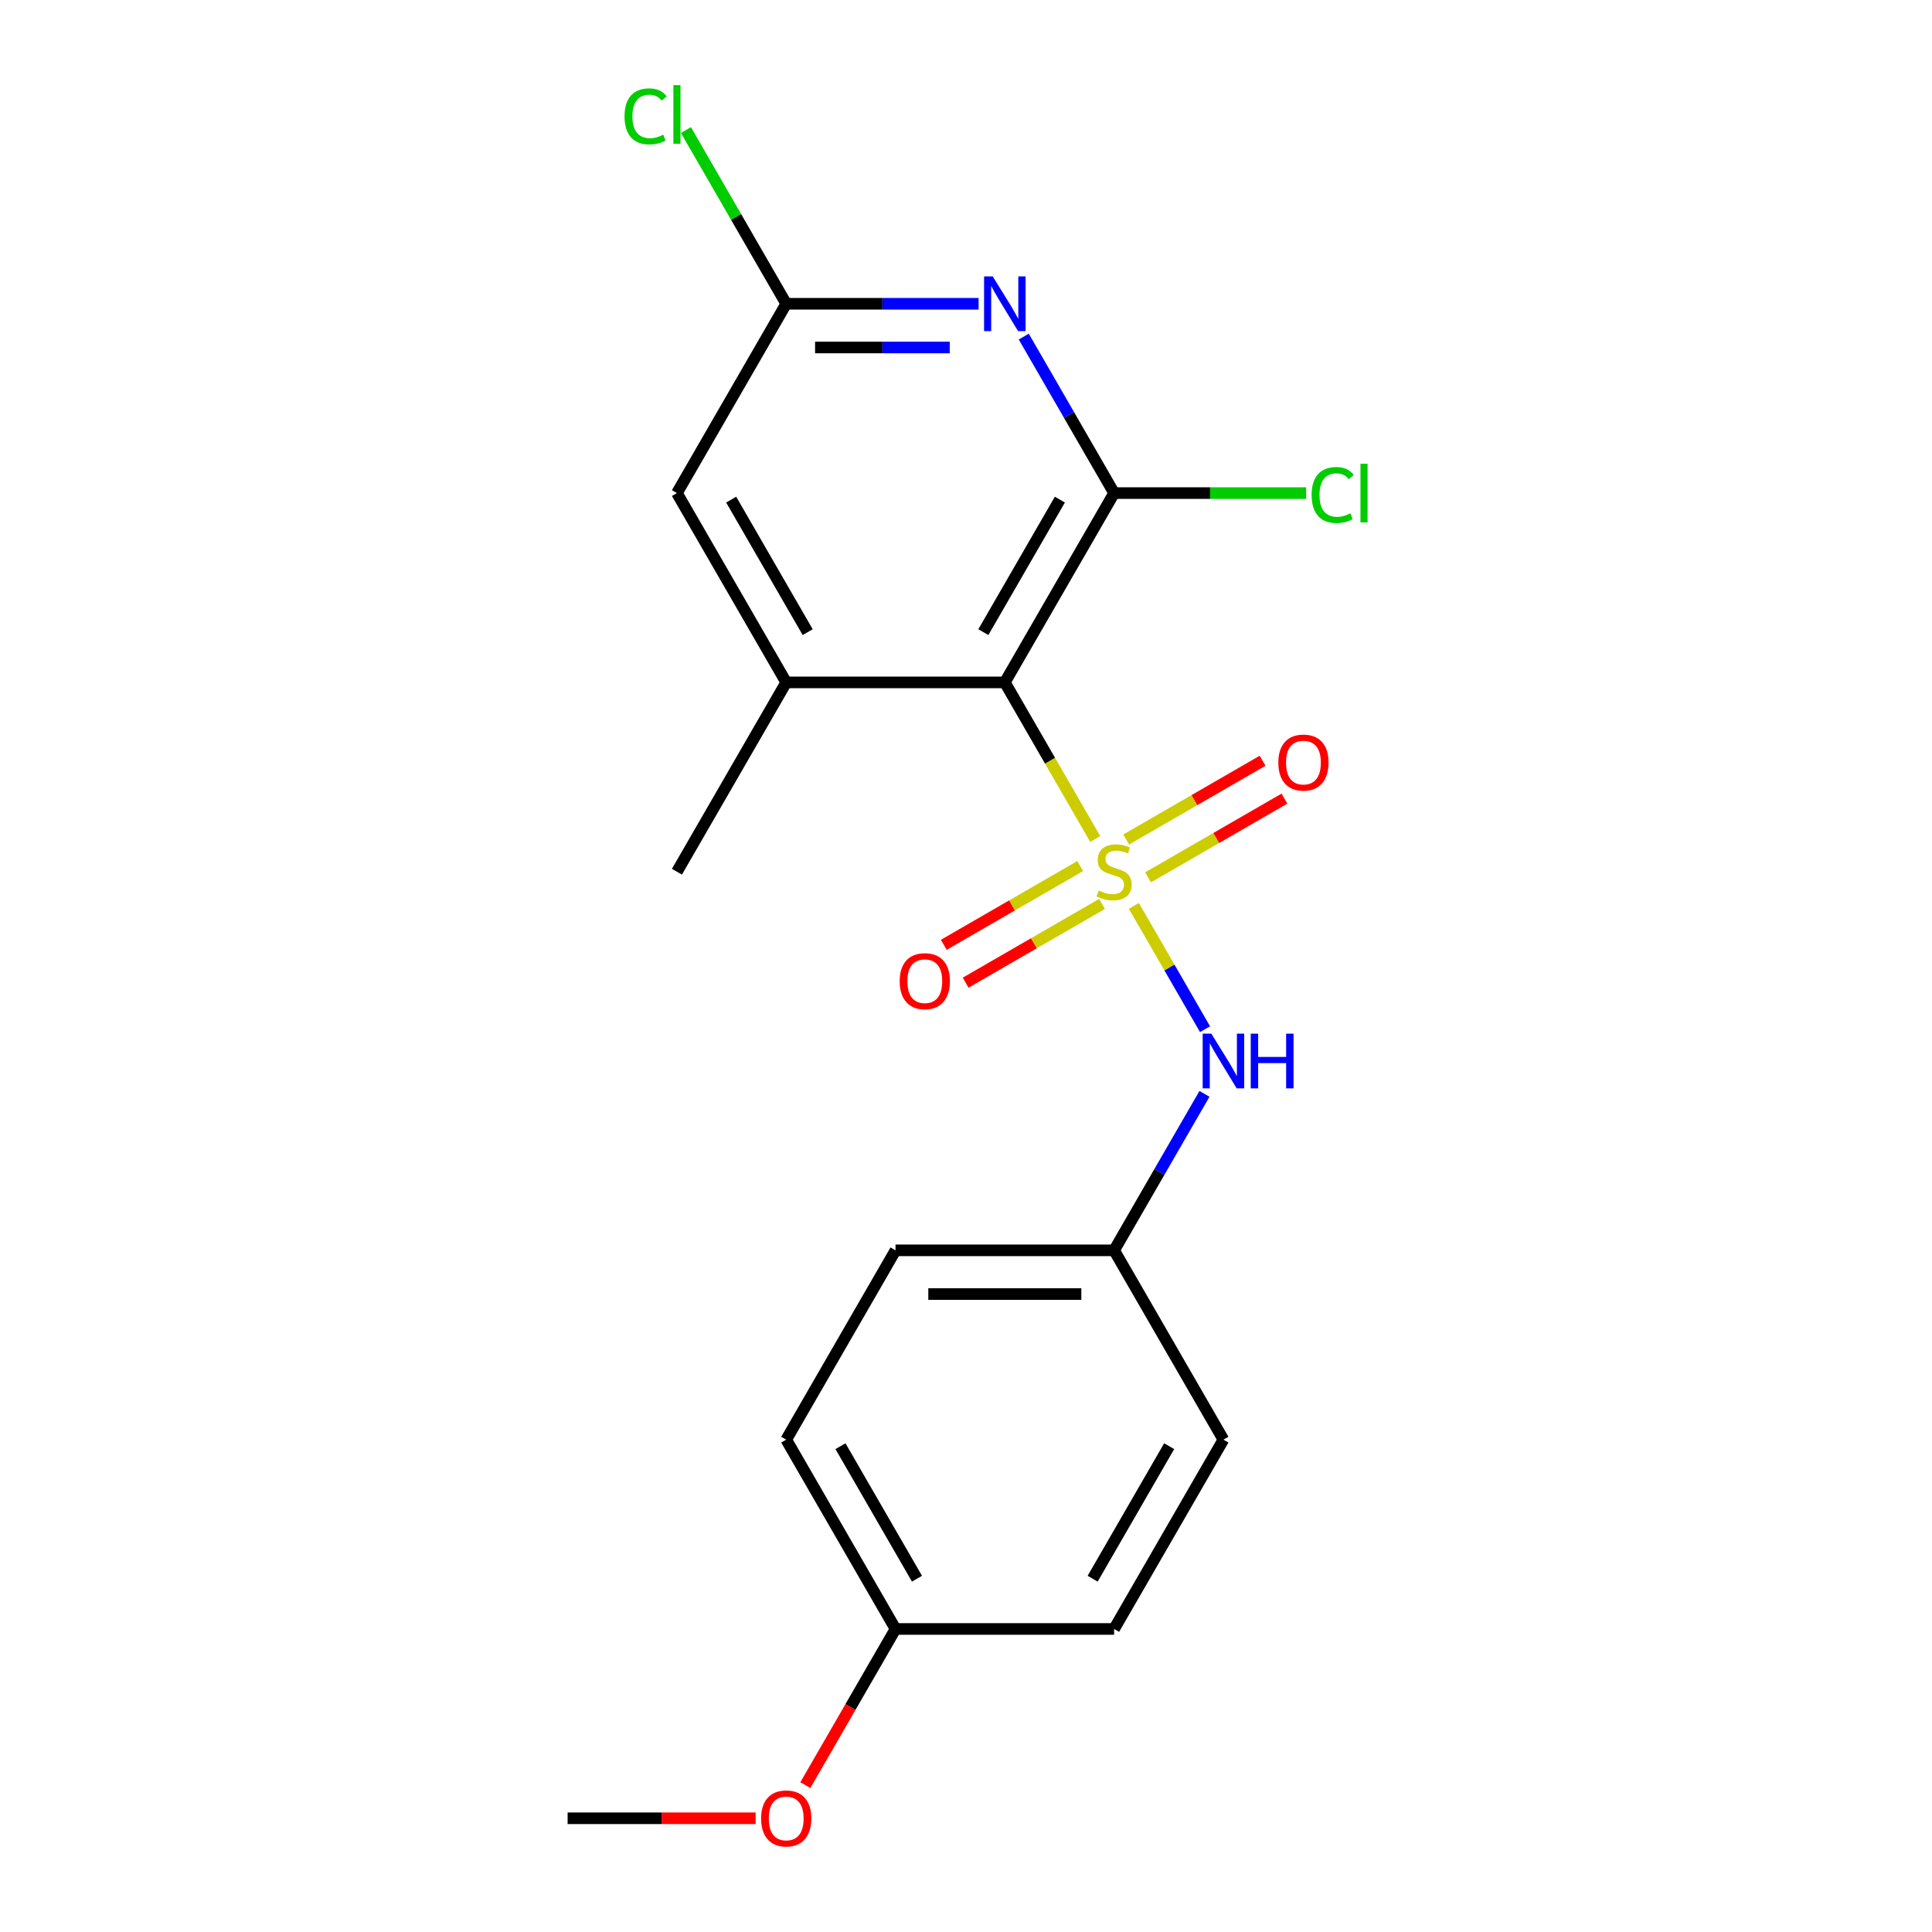 <?xml version='1.0' encoding='iso-8859-1'?>
<svg version='1.1' baseProfile='full'
              xmlns='http://www.w3.org/2000/svg'
                      xmlns:rdkit='http://www.rdkit.org/xml'
                      xmlns:xlink='http://www.w3.org/1999/xlink'
                  xml:space='preserve'
width='1000px' height='1000px' viewBox='0 0 1000 1000'>
<!-- END OF HEADER -->
<rect style='opacity:1.0;fill:#FFFFFF;stroke:none' width='1000' height='1000' x='0' y='0'> </rect>
<path class='bond-0' d='M 566.882,434.248 L 543.488,393.728' style='fill:none;fill-rule:evenodd;stroke:#CCCC00;stroke-width:6px;stroke-linecap:butt;stroke-linejoin:miter;stroke-opacity:1' />
<path class='bond-0' d='M 543.488,393.728 L 520.094,353.208' style='fill:none;fill-rule:evenodd;stroke:#000000;stroke-width:6px;stroke-linecap:butt;stroke-linejoin:miter;stroke-opacity:1' />
<path class='bond-4' d='M 586.892,468.905 L 605.31,500.806' style='fill:none;fill-rule:evenodd;stroke:#CCCC00;stroke-width:6px;stroke-linecap:butt;stroke-linejoin:miter;stroke-opacity:1' />
<path class='bond-4' d='M 605.31,500.806 L 623.728,532.708' style='fill:none;fill-rule:evenodd;stroke:#0000FF;stroke-width:6px;stroke-linecap:butt;stroke-linejoin:miter;stroke-opacity:1' />
<path class='bond-6' d='M 594.234,454.12 L 629.531,433.741' style='fill:none;fill-rule:evenodd;stroke:#CCCC00;stroke-width:6px;stroke-linecap:butt;stroke-linejoin:miter;stroke-opacity:1' />
<path class='bond-6' d='M 629.531,433.741 L 664.829,413.362' style='fill:none;fill-rule:evenodd;stroke:#FF0000;stroke-width:6px;stroke-linecap:butt;stroke-linejoin:miter;stroke-opacity:1' />
<path class='bond-6' d='M 582.919,434.522 L 618.216,414.143' style='fill:none;fill-rule:evenodd;stroke:#CCCC00;stroke-width:6px;stroke-linecap:butt;stroke-linejoin:miter;stroke-opacity:1' />
<path class='bond-6' d='M 618.216,414.143 L 653.514,393.764' style='fill:none;fill-rule:evenodd;stroke:#FF0000;stroke-width:6px;stroke-linecap:butt;stroke-linejoin:miter;stroke-opacity:1' />
<path class='bond-7' d='M 559.102,448.273 L 523.804,468.652' style='fill:none;fill-rule:evenodd;stroke:#CCCC00;stroke-width:6px;stroke-linecap:butt;stroke-linejoin:miter;stroke-opacity:1' />
<path class='bond-7' d='M 523.804,468.652 L 488.507,489.031' style='fill:none;fill-rule:evenodd;stroke:#FF0000;stroke-width:6px;stroke-linecap:butt;stroke-linejoin:miter;stroke-opacity:1' />
<path class='bond-7' d='M 570.416,467.871 L 535.119,488.25' style='fill:none;fill-rule:evenodd;stroke:#CCCC00;stroke-width:6px;stroke-linecap:butt;stroke-linejoin:miter;stroke-opacity:1' />
<path class='bond-7' d='M 535.119,488.25 L 499.821,508.629' style='fill:none;fill-rule:evenodd;stroke:#FF0000;stroke-width:6px;stroke-linecap:butt;stroke-linejoin:miter;stroke-opacity:1' />
<path class='bond-1' d='M 520.094,353.208 L 576.668,255.22' style='fill:none;fill-rule:evenodd;stroke:#000000;stroke-width:6px;stroke-linecap:butt;stroke-linejoin:miter;stroke-opacity:1' />
<path class='bond-1' d='M 508.982,327.195 L 548.584,258.603' style='fill:none;fill-rule:evenodd;stroke:#000000;stroke-width:6px;stroke-linecap:butt;stroke-linejoin:miter;stroke-opacity:1' />
<path class='bond-3' d='M 520.094,353.208 L 406.947,353.208' style='fill:none;fill-rule:evenodd;stroke:#000000;stroke-width:6px;stroke-linecap:butt;stroke-linejoin:miter;stroke-opacity:1' />
<path class='bond-2' d='M 576.668,255.22 L 553.285,214.72' style='fill:none;fill-rule:evenodd;stroke:#000000;stroke-width:6px;stroke-linecap:butt;stroke-linejoin:miter;stroke-opacity:1' />
<path class='bond-2' d='M 553.285,214.72 L 529.902,174.22' style='fill:none;fill-rule:evenodd;stroke:#0000FF;stroke-width:6px;stroke-linecap:butt;stroke-linejoin:miter;stroke-opacity:1' />
<path class='bond-9' d='M 576.668,255.22 L 626.367,255.22' style='fill:none;fill-rule:evenodd;stroke:#000000;stroke-width:6px;stroke-linecap:butt;stroke-linejoin:miter;stroke-opacity:1' />
<path class='bond-9' d='M 626.367,255.22 L 676.066,255.22' style='fill:none;fill-rule:evenodd;stroke:#00CC00;stroke-width:6px;stroke-linecap:butt;stroke-linejoin:miter;stroke-opacity:1' />
<path class='bond-21' d='M 506.525,157.231 L 456.736,157.231' style='fill:none;fill-rule:evenodd;stroke:#0000FF;stroke-width:6px;stroke-linecap:butt;stroke-linejoin:miter;stroke-opacity:1' />
<path class='bond-21' d='M 456.736,157.231 L 406.947,157.231' style='fill:none;fill-rule:evenodd;stroke:#000000;stroke-width:6px;stroke-linecap:butt;stroke-linejoin:miter;stroke-opacity:1' />
<path class='bond-21' d='M 491.588,179.861 L 456.736,179.861' style='fill:none;fill-rule:evenodd;stroke:#0000FF;stroke-width:6px;stroke-linecap:butt;stroke-linejoin:miter;stroke-opacity:1' />
<path class='bond-21' d='M 456.736,179.861 L 421.883,179.861' style='fill:none;fill-rule:evenodd;stroke:#000000;stroke-width:6px;stroke-linecap:butt;stroke-linejoin:miter;stroke-opacity:1' />
<path class='bond-8' d='M 406.947,353.208 L 350.373,255.22' style='fill:none;fill-rule:evenodd;stroke:#000000;stroke-width:6px;stroke-linecap:butt;stroke-linejoin:miter;stroke-opacity:1' />
<path class='bond-8' d='M 418.058,327.195 L 378.457,258.603' style='fill:none;fill-rule:evenodd;stroke:#000000;stroke-width:6px;stroke-linecap:butt;stroke-linejoin:miter;stroke-opacity:1' />
<path class='bond-17' d='M 406.947,353.208 L 350.373,451.196' style='fill:none;fill-rule:evenodd;stroke:#000000;stroke-width:6px;stroke-linecap:butt;stroke-linejoin:miter;stroke-opacity:1' />
<path class='bond-10' d='M 623.433,566.174 L 600.05,606.674' style='fill:none;fill-rule:evenodd;stroke:#0000FF;stroke-width:6px;stroke-linecap:butt;stroke-linejoin:miter;stroke-opacity:1' />
<path class='bond-10' d='M 600.05,606.674 L 576.668,647.173' style='fill:none;fill-rule:evenodd;stroke:#000000;stroke-width:6px;stroke-linecap:butt;stroke-linejoin:miter;stroke-opacity:1' />
<path class='bond-5' d='M 406.947,157.231 L 350.373,255.22' style='fill:none;fill-rule:evenodd;stroke:#000000;stroke-width:6px;stroke-linecap:butt;stroke-linejoin:miter;stroke-opacity:1' />
<path class='bond-11' d='M 406.947,157.231 L 380.994,112.28' style='fill:none;fill-rule:evenodd;stroke:#000000;stroke-width:6px;stroke-linecap:butt;stroke-linejoin:miter;stroke-opacity:1' />
<path class='bond-11' d='M 380.994,112.28 L 355.042,67.329' style='fill:none;fill-rule:evenodd;stroke:#00CC00;stroke-width:6px;stroke-linecap:butt;stroke-linejoin:miter;stroke-opacity:1' />
<path class='bond-13' d='M 576.668,647.173 L 633.241,745.162' style='fill:none;fill-rule:evenodd;stroke:#000000;stroke-width:6px;stroke-linecap:butt;stroke-linejoin:miter;stroke-opacity:1' />
<path class='bond-14' d='M 576.668,647.173 L 463.52,647.173' style='fill:none;fill-rule:evenodd;stroke:#000000;stroke-width:6px;stroke-linecap:butt;stroke-linejoin:miter;stroke-opacity:1' />
<path class='bond-14' d='M 559.696,669.803 L 480.492,669.803' style='fill:none;fill-rule:evenodd;stroke:#000000;stroke-width:6px;stroke-linecap:butt;stroke-linejoin:miter;stroke-opacity:1' />
<path class='bond-12' d='M 463.52,843.15 L 406.947,745.162' style='fill:none;fill-rule:evenodd;stroke:#000000;stroke-width:6px;stroke-linecap:butt;stroke-linejoin:miter;stroke-opacity:1' />
<path class='bond-12' d='M 474.632,817.137 L 435.03,748.546' style='fill:none;fill-rule:evenodd;stroke:#000000;stroke-width:6px;stroke-linecap:butt;stroke-linejoin:miter;stroke-opacity:1' />
<path class='bond-18' d='M 463.52,843.15 L 440.184,883.57' style='fill:none;fill-rule:evenodd;stroke:#000000;stroke-width:6px;stroke-linecap:butt;stroke-linejoin:miter;stroke-opacity:1' />
<path class='bond-18' d='M 440.184,883.57 L 416.847,923.99' style='fill:none;fill-rule:evenodd;stroke:#FF0000;stroke-width:6px;stroke-linecap:butt;stroke-linejoin:miter;stroke-opacity:1' />
<path class='bond-20' d='M 463.52,843.15 L 576.668,843.15' style='fill:none;fill-rule:evenodd;stroke:#000000;stroke-width:6px;stroke-linecap:butt;stroke-linejoin:miter;stroke-opacity:1' />
<path class='bond-15' d='M 633.241,745.162 L 576.668,843.15' style='fill:none;fill-rule:evenodd;stroke:#000000;stroke-width:6px;stroke-linecap:butt;stroke-linejoin:miter;stroke-opacity:1' />
<path class='bond-15' d='M 605.158,748.546 L 565.556,817.137' style='fill:none;fill-rule:evenodd;stroke:#000000;stroke-width:6px;stroke-linecap:butt;stroke-linejoin:miter;stroke-opacity:1' />
<path class='bond-16' d='M 463.52,647.173 L 406.947,745.162' style='fill:none;fill-rule:evenodd;stroke:#000000;stroke-width:6px;stroke-linecap:butt;stroke-linejoin:miter;stroke-opacity:1' />
<path class='bond-19' d='M 391.118,941.139 L 342.459,941.139' style='fill:none;fill-rule:evenodd;stroke:#FF0000;stroke-width:6px;stroke-linecap:butt;stroke-linejoin:miter;stroke-opacity:1' />
<path class='bond-19' d='M 342.459,941.139 L 293.799,941.139' style='fill:none;fill-rule:evenodd;stroke:#000000;stroke-width:6px;stroke-linecap:butt;stroke-linejoin:miter;stroke-opacity:1' />
<path  class='atom-0' d='M 568.668 460.916
Q 568.988 461.036, 570.308 461.596
Q 571.628 462.156, 573.068 462.516
Q 574.548 462.836, 575.988 462.836
Q 578.668 462.836, 580.228 461.556
Q 581.788 460.236, 581.788 457.956
Q 581.788 456.396, 580.988 455.436
Q 580.228 454.476, 579.028 453.956
Q 577.828 453.436, 575.828 452.836
Q 573.308 452.076, 571.788 451.356
Q 570.308 450.636, 569.228 449.116
Q 568.188 447.596, 568.188 445.036
Q 568.188 441.476, 570.588 439.276
Q 573.028 437.076, 577.828 437.076
Q 581.108 437.076, 584.828 438.636
L 583.908 441.716
Q 580.508 440.316, 577.948 440.316
Q 575.188 440.316, 573.668 441.476
Q 572.148 442.596, 572.188 444.556
Q 572.188 446.076, 572.948 446.996
Q 573.748 447.916, 574.868 448.436
Q 576.028 448.956, 577.948 449.556
Q 580.508 450.356, 582.028 451.156
Q 583.548 451.956, 584.628 453.596
Q 585.748 455.196, 585.748 457.956
Q 585.748 461.876, 583.108 463.996
Q 580.508 466.076, 576.148 466.076
Q 573.628 466.076, 571.708 465.516
Q 569.828 464.996, 567.588 464.076
L 568.668 460.916
' fill='#CCCC00'/>
<path  class='atom-3' d='M 513.834 143.071
L 523.114 158.071
Q 524.034 159.551, 525.514 162.231
Q 526.994 164.911, 527.074 165.071
L 527.074 143.071
L 530.834 143.071
L 530.834 171.391
L 526.954 171.391
L 516.994 154.991
Q 515.834 153.071, 514.594 150.871
Q 513.394 148.671, 513.034 147.991
L 513.034 171.391
L 509.354 171.391
L 509.354 143.071
L 513.834 143.071
' fill='#0000FF'/>
<path  class='atom-5' d='M 626.981 535.025
L 636.261 550.025
Q 637.181 551.505, 638.661 554.185
Q 640.141 556.865, 640.221 557.025
L 640.221 535.025
L 643.981 535.025
L 643.981 563.345
L 640.101 563.345
L 630.141 546.945
Q 628.981 545.025, 627.741 542.825
Q 626.541 540.625, 626.181 539.945
L 626.181 563.345
L 622.501 563.345
L 622.501 535.025
L 626.981 535.025
' fill='#0000FF'/>
<path  class='atom-5' d='M 647.381 535.025
L 651.221 535.025
L 651.221 547.065
L 665.701 547.065
L 665.701 535.025
L 669.541 535.025
L 669.541 563.345
L 665.701 563.345
L 665.701 550.265
L 651.221 550.265
L 651.221 563.345
L 647.381 563.345
L 647.381 535.025
' fill='#0000FF'/>
<path  class='atom-7' d='M 661.656 394.703
Q 661.656 387.903, 665.016 384.103
Q 668.376 380.303, 674.656 380.303
Q 680.936 380.303, 684.296 384.103
Q 687.656 387.903, 687.656 394.703
Q 687.656 401.583, 684.256 405.503
Q 680.856 409.383, 674.656 409.383
Q 668.416 409.383, 665.016 405.503
Q 661.656 401.623, 661.656 394.703
M 674.656 406.183
Q 678.976 406.183, 681.296 403.303
Q 683.656 400.383, 683.656 394.703
Q 683.656 389.143, 681.296 386.343
Q 678.976 383.503, 674.656 383.503
Q 670.336 383.503, 667.976 386.303
Q 665.656 389.103, 665.656 394.703
Q 665.656 400.423, 667.976 403.303
Q 670.336 406.183, 674.656 406.183
' fill='#FF0000'/>
<path  class='atom-8' d='M 465.679 507.85
Q 465.679 501.05, 469.039 497.25
Q 472.399 493.45, 478.679 493.45
Q 484.959 493.45, 488.319 497.25
Q 491.679 501.05, 491.679 507.85
Q 491.679 514.73, 488.279 518.65
Q 484.879 522.53, 478.679 522.53
Q 472.439 522.53, 469.039 518.65
Q 465.679 514.77, 465.679 507.85
M 478.679 519.33
Q 482.999 519.33, 485.319 516.45
Q 487.679 513.53, 487.679 507.85
Q 487.679 502.29, 485.319 499.49
Q 482.999 496.65, 478.679 496.65
Q 474.359 496.65, 471.999 499.45
Q 469.679 502.25, 469.679 507.85
Q 469.679 513.57, 471.999 516.45
Q 474.359 519.33, 478.679 519.33
' fill='#FF0000'/>
<path  class='atom-10' d='M 678.895 256.2
Q 678.895 249.16, 682.175 245.48
Q 685.495 241.76, 691.775 241.76
Q 697.615 241.76, 700.735 245.88
L 698.095 248.04
Q 695.815 245.04, 691.775 245.04
Q 687.495 245.04, 685.215 247.92
Q 682.975 250.76, 682.975 256.2
Q 682.975 261.8, 685.295 264.68
Q 687.655 267.56, 692.215 267.56
Q 695.335 267.56, 698.975 265.68
L 700.095 268.68
Q 698.615 269.64, 696.375 270.2
Q 694.135 270.76, 691.655 270.76
Q 685.495 270.76, 682.175 267
Q 678.895 263.24, 678.895 256.2
' fill='#00CC00'/>
<path  class='atom-10' d='M 704.175 240.04
L 707.855 240.04
L 707.855 270.4
L 704.175 270.4
L 704.175 240.04
' fill='#00CC00'/>
<path  class='atom-12' d='M 323.253 60.222
Q 323.253 53.182, 326.533 49.502
Q 329.853 45.782, 336.133 45.782
Q 341.973 45.782, 345.093 49.903
L 342.453 52.062
Q 340.173 49.062, 336.133 49.062
Q 331.853 49.062, 329.573 51.943
Q 327.333 54.782, 327.333 60.222
Q 327.333 65.823, 329.653 68.703
Q 332.013 71.582, 336.573 71.582
Q 339.693 71.582, 343.333 69.703
L 344.453 72.703
Q 342.973 73.662, 340.733 74.222
Q 338.493 74.782, 336.013 74.782
Q 329.853 74.782, 326.533 71.022
Q 323.253 67.263, 323.253 60.222
' fill='#00CC00'/>
<path  class='atom-12' d='M 348.533 44.062
L 352.213 44.062
L 352.213 74.422
L 348.533 74.422
L 348.533 44.062
' fill='#00CC00'/>
<path  class='atom-19' d='M 393.947 941.219
Q 393.947 934.419, 397.307 930.619
Q 400.667 926.819, 406.947 926.819
Q 413.227 926.819, 416.587 930.619
Q 419.947 934.419, 419.947 941.219
Q 419.947 948.099, 416.547 952.019
Q 413.147 955.899, 406.947 955.899
Q 400.707 955.899, 397.307 952.019
Q 393.947 948.139, 393.947 941.219
M 406.947 952.699
Q 411.267 952.699, 413.587 949.819
Q 415.947 946.899, 415.947 941.219
Q 415.947 935.659, 413.587 932.859
Q 411.267 930.019, 406.947 930.019
Q 402.627 930.019, 400.267 932.819
Q 397.947 935.619, 397.947 941.219
Q 397.947 946.939, 400.267 949.819
Q 402.627 952.699, 406.947 952.699
' fill='#FF0000'/>
</svg>
